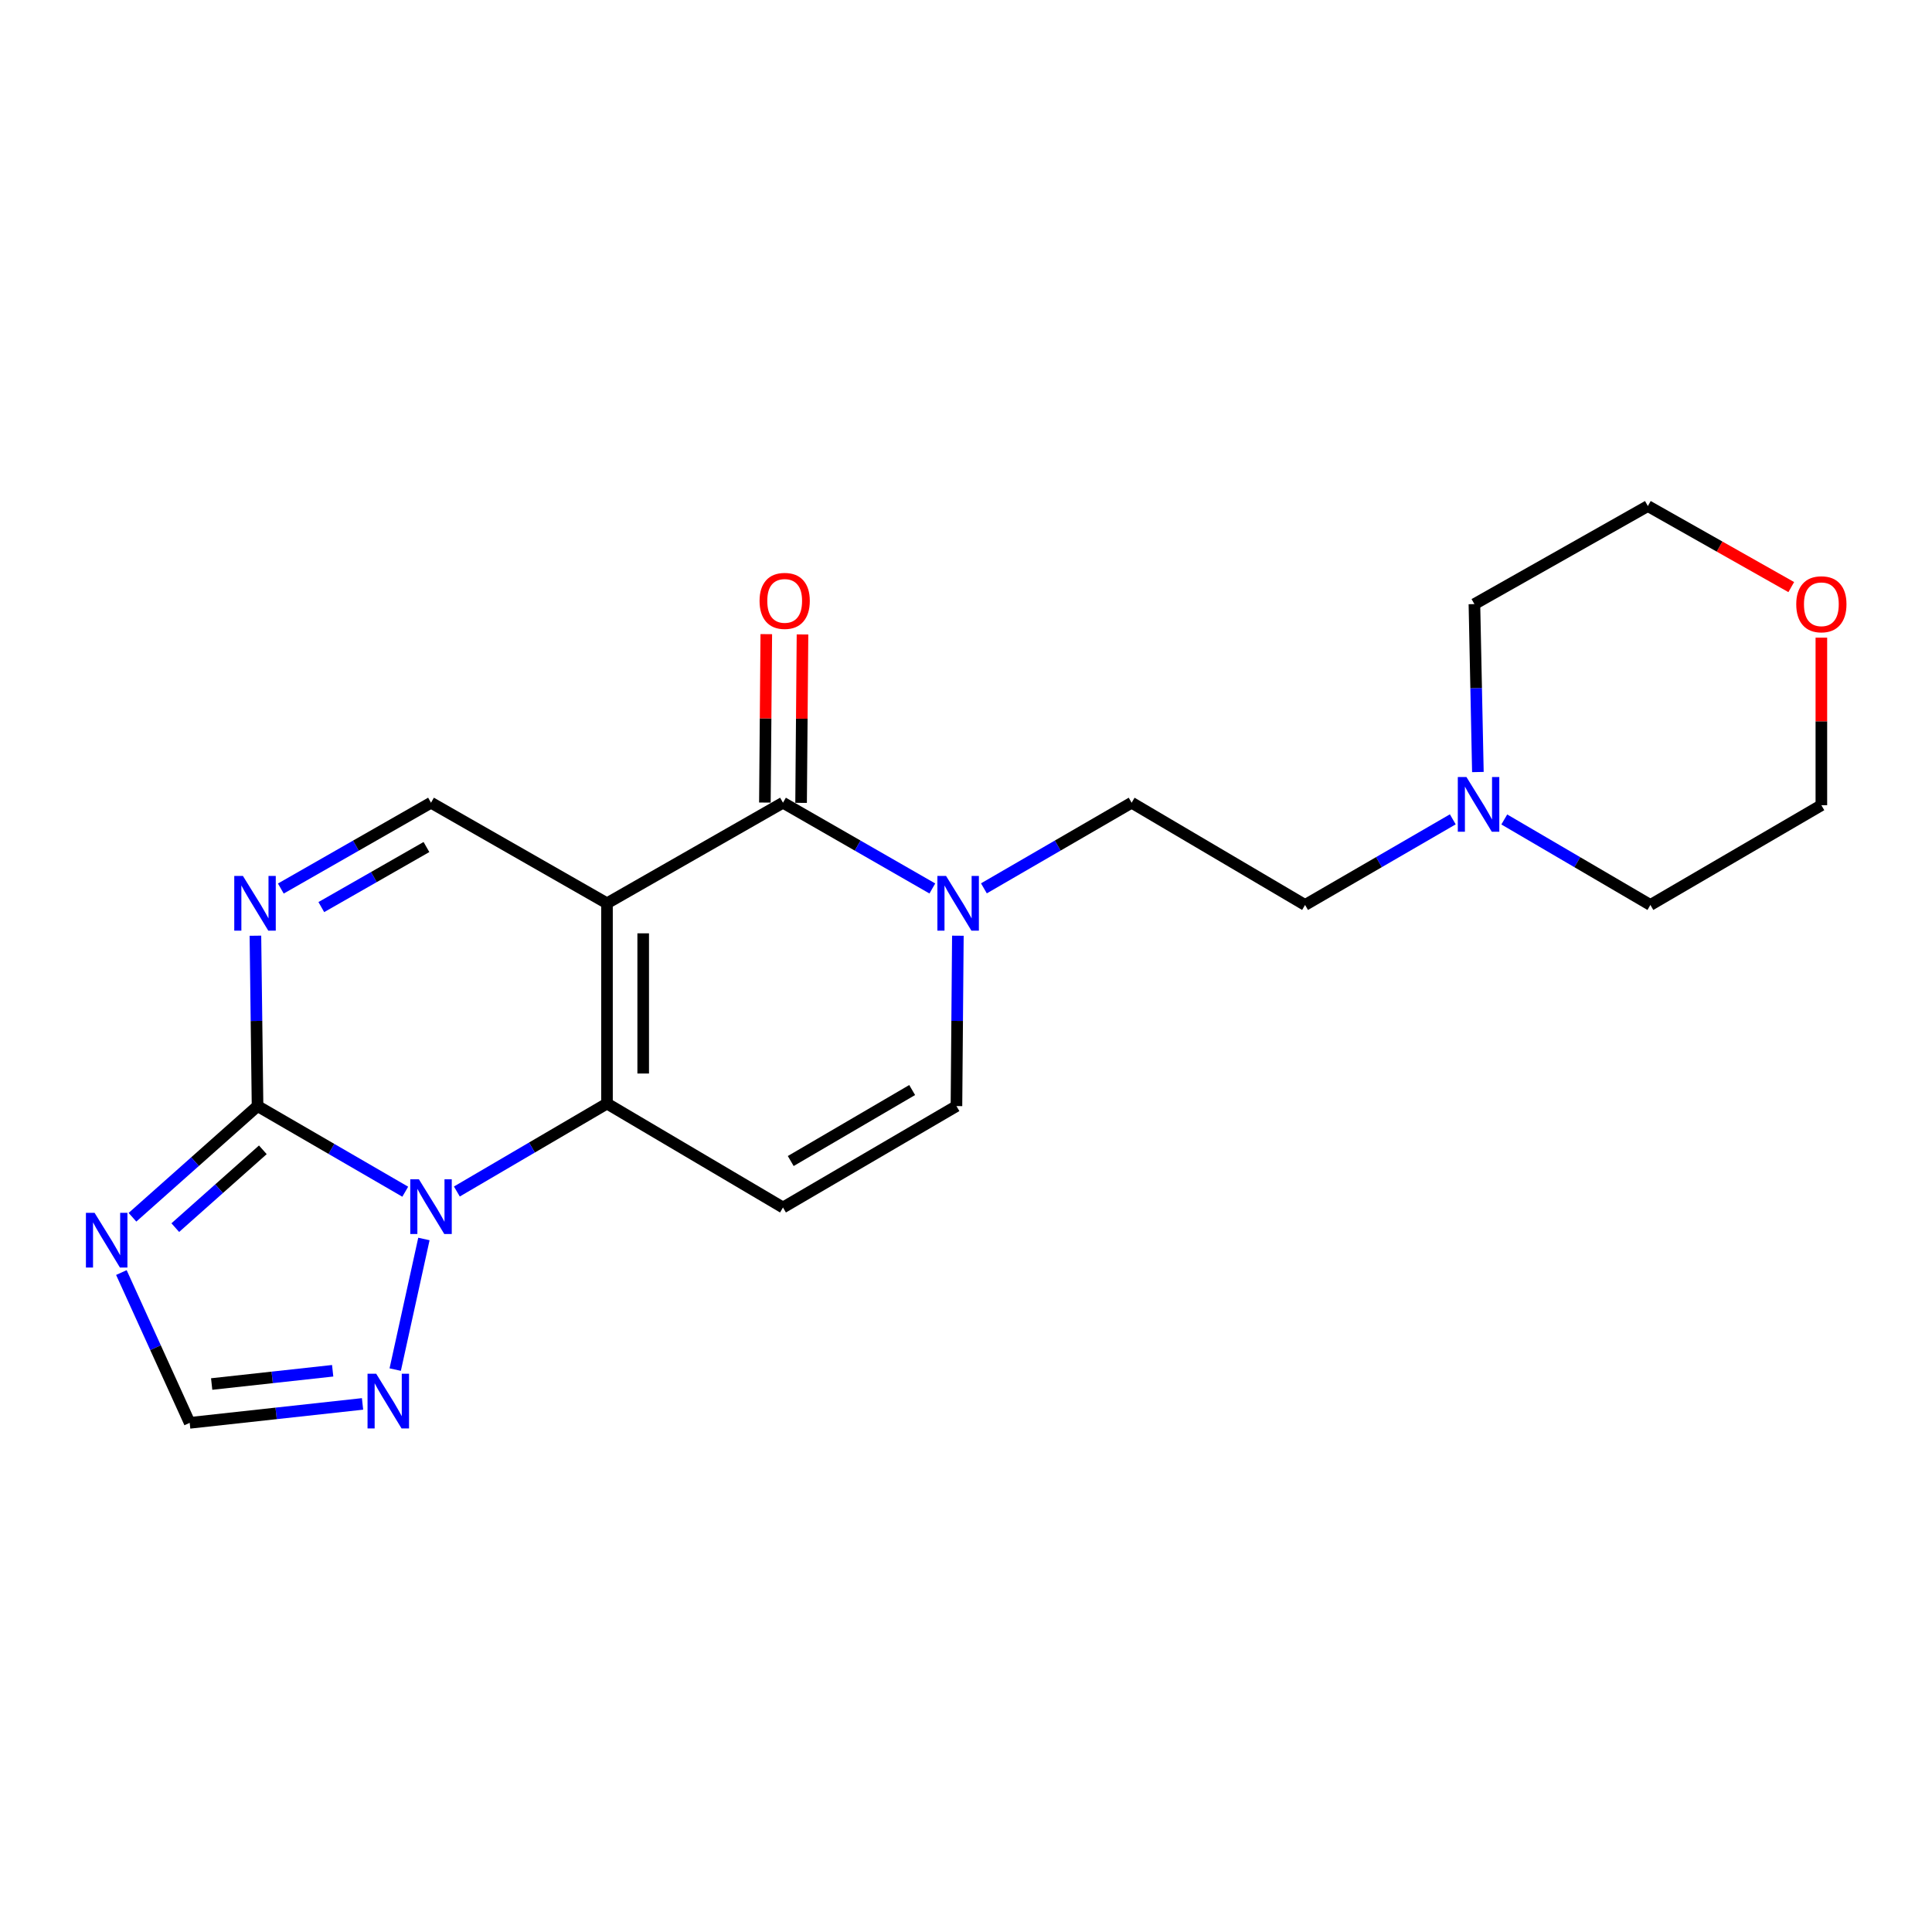 <?xml version='1.0' encoding='iso-8859-1'?>
<svg version='1.1' baseProfile='full'
              xmlns='http://www.w3.org/2000/svg'
                      xmlns:rdkit='http://www.rdkit.org/xml'
                      xmlns:xlink='http://www.w3.org/1999/xlink'
                  xml:space='preserve'
width='1000px' height='1000px' viewBox='0 0 1000 1000'>
<!-- END OF HEADER -->
<rect style='opacity:1.0;fill:#FFFFFF;stroke:none' width='1000' height='1000' x='0' y='0'> </rect>
<path class='bond-0' d='M 314.177,467.54 L 314.177,571.202' style='fill:none;fill-rule:evenodd;stroke:#000000;stroke-width:6px;stroke-linecap:butt;stroke-linejoin:miter;stroke-opacity:1' />
<path class='bond-0' d='M 332.917,483.089 L 332.917,555.653' style='fill:none;fill-rule:evenodd;stroke:#000000;stroke-width:6px;stroke-linecap:butt;stroke-linejoin:miter;stroke-opacity:1' />
<path class='bond-3' d='M 314.177,467.54 L 405.274,415.484' style='fill:none;fill-rule:evenodd;stroke:#000000;stroke-width:6px;stroke-linecap:butt;stroke-linejoin:miter;stroke-opacity:1' />
<path class='bond-8' d='M 314.177,467.54 L 223.091,415.484' style='fill:none;fill-rule:evenodd;stroke:#000000;stroke-width:6px;stroke-linecap:butt;stroke-linejoin:miter;stroke-opacity:1' />
<path class='bond-1' d='M 314.177,571.202 L 275.324,593.962' style='fill:none;fill-rule:evenodd;stroke:#000000;stroke-width:6px;stroke-linecap:butt;stroke-linejoin:miter;stroke-opacity:1' />
<path class='bond-1' d='M 275.324,593.962 L 236.47,616.722' style='fill:none;fill-rule:evenodd;stroke:#0000FF;stroke-width:6px;stroke-linecap:butt;stroke-linejoin:miter;stroke-opacity:1' />
<path class='bond-6' d='M 314.177,571.202 L 405.274,624.996' style='fill:none;fill-rule:evenodd;stroke:#000000;stroke-width:6px;stroke-linecap:butt;stroke-linejoin:miter;stroke-opacity:1' />
<path class='bond-9' d='M 219.414,641.295 L 204.561,708.895' style='fill:none;fill-rule:evenodd;stroke:#0000FF;stroke-width:6px;stroke-linecap:butt;stroke-linejoin:miter;stroke-opacity:1' />
<path class='bond-21' d='M 209.756,616.828 L 171.531,594.666' style='fill:none;fill-rule:evenodd;stroke:#0000FF;stroke-width:6px;stroke-linecap:butt;stroke-linejoin:miter;stroke-opacity:1' />
<path class='bond-21' d='M 171.531,594.666 L 133.306,572.504' style='fill:none;fill-rule:evenodd;stroke:#000000;stroke-width:6px;stroke-linecap:butt;stroke-linejoin:miter;stroke-opacity:1' />
<path class='bond-2' d='M 133.306,572.504 L 132.755,528.414' style='fill:none;fill-rule:evenodd;stroke:#000000;stroke-width:6px;stroke-linecap:butt;stroke-linejoin:miter;stroke-opacity:1' />
<path class='bond-2' d='M 132.755,528.414 L 132.204,484.324' style='fill:none;fill-rule:evenodd;stroke:#0000FF;stroke-width:6px;stroke-linecap:butt;stroke-linejoin:miter;stroke-opacity:1' />
<path class='bond-4' d='M 133.306,572.504 L 100.935,601.275' style='fill:none;fill-rule:evenodd;stroke:#000000;stroke-width:6px;stroke-linecap:butt;stroke-linejoin:miter;stroke-opacity:1' />
<path class='bond-4' d='M 100.935,601.275 L 68.565,630.047' style='fill:none;fill-rule:evenodd;stroke:#0000FF;stroke-width:6px;stroke-linecap:butt;stroke-linejoin:miter;stroke-opacity:1' />
<path class='bond-4' d='M 136.044,595.142 L 113.385,615.282' style='fill:none;fill-rule:evenodd;stroke:#000000;stroke-width:6px;stroke-linecap:butt;stroke-linejoin:miter;stroke-opacity:1' />
<path class='bond-4' d='M 113.385,615.282 L 90.726,635.422' style='fill:none;fill-rule:evenodd;stroke:#0000FF;stroke-width:6px;stroke-linecap:butt;stroke-linejoin:miter;stroke-opacity:1' />
<path class='bond-7' d='M 405.274,415.484 L 443.927,437.678' style='fill:none;fill-rule:evenodd;stroke:#000000;stroke-width:6px;stroke-linecap:butt;stroke-linejoin:miter;stroke-opacity:1' />
<path class='bond-7' d='M 443.927,437.678 L 482.58,459.872' style='fill:none;fill-rule:evenodd;stroke:#0000FF;stroke-width:6px;stroke-linecap:butt;stroke-linejoin:miter;stroke-opacity:1' />
<path class='bond-13' d='M 414.643,415.563 L 415.008,371.976' style='fill:none;fill-rule:evenodd;stroke:#000000;stroke-width:6px;stroke-linecap:butt;stroke-linejoin:miter;stroke-opacity:1' />
<path class='bond-13' d='M 415.008,371.976 L 415.373,328.389' style='fill:none;fill-rule:evenodd;stroke:#FF0000;stroke-width:6px;stroke-linecap:butt;stroke-linejoin:miter;stroke-opacity:1' />
<path class='bond-13' d='M 395.904,415.406 L 396.269,371.819' style='fill:none;fill-rule:evenodd;stroke:#000000;stroke-width:6px;stroke-linecap:butt;stroke-linejoin:miter;stroke-opacity:1' />
<path class='bond-13' d='M 396.269,371.819 L 396.633,328.232' style='fill:none;fill-rule:evenodd;stroke:#FF0000;stroke-width:6px;stroke-linecap:butt;stroke-linejoin:miter;stroke-opacity:1' />
<path class='bond-23' d='M 62.827,658.671 L 80.503,697.569' style='fill:none;fill-rule:evenodd;stroke:#0000FF;stroke-width:6px;stroke-linecap:butt;stroke-linejoin:miter;stroke-opacity:1' />
<path class='bond-23' d='M 80.503,697.569 L 98.179,736.467' style='fill:none;fill-rule:evenodd;stroke:#000000;stroke-width:6px;stroke-linecap:butt;stroke-linejoin:miter;stroke-opacity:1' />
<path class='bond-5' d='M 145.357,459.904 L 184.224,437.694' style='fill:none;fill-rule:evenodd;stroke:#0000FF;stroke-width:6px;stroke-linecap:butt;stroke-linejoin:miter;stroke-opacity:1' />
<path class='bond-5' d='M 184.224,437.694 L 223.091,415.484' style='fill:none;fill-rule:evenodd;stroke:#000000;stroke-width:6px;stroke-linecap:butt;stroke-linejoin:miter;stroke-opacity:1' />
<path class='bond-5' d='M 166.315,469.511 L 193.522,453.965' style='fill:none;fill-rule:evenodd;stroke:#0000FF;stroke-width:6px;stroke-linecap:butt;stroke-linejoin:miter;stroke-opacity:1' />
<path class='bond-5' d='M 193.522,453.965 L 220.728,438.418' style='fill:none;fill-rule:evenodd;stroke:#000000;stroke-width:6px;stroke-linecap:butt;stroke-linejoin:miter;stroke-opacity:1' />
<path class='bond-22' d='M 405.274,624.996 L 495.059,572.504' style='fill:none;fill-rule:evenodd;stroke:#000000;stroke-width:6px;stroke-linecap:butt;stroke-linejoin:miter;stroke-opacity:1' />
<path class='bond-22' d='M 409.283,600.945 L 472.133,564.2' style='fill:none;fill-rule:evenodd;stroke:#000000;stroke-width:6px;stroke-linecap:butt;stroke-linejoin:miter;stroke-opacity:1' />
<path class='bond-10' d='M 495.793,484.324 L 495.426,528.414' style='fill:none;fill-rule:evenodd;stroke:#0000FF;stroke-width:6px;stroke-linecap:butt;stroke-linejoin:miter;stroke-opacity:1' />
<path class='bond-10' d='M 495.426,528.414 L 495.059,572.504' style='fill:none;fill-rule:evenodd;stroke:#000000;stroke-width:6px;stroke-linecap:butt;stroke-linejoin:miter;stroke-opacity:1' />
<path class='bond-14' d='M 509.268,459.809 L 547.498,437.647' style='fill:none;fill-rule:evenodd;stroke:#0000FF;stroke-width:6px;stroke-linecap:butt;stroke-linejoin:miter;stroke-opacity:1' />
<path class='bond-14' d='M 547.498,437.647 L 585.729,415.484' style='fill:none;fill-rule:evenodd;stroke:#000000;stroke-width:6px;stroke-linecap:butt;stroke-linejoin:miter;stroke-opacity:1' />
<path class='bond-11' d='M 187.653,726.663 L 142.916,731.565' style='fill:none;fill-rule:evenodd;stroke:#0000FF;stroke-width:6px;stroke-linecap:butt;stroke-linejoin:miter;stroke-opacity:1' />
<path class='bond-11' d='M 142.916,731.565 L 98.179,736.467' style='fill:none;fill-rule:evenodd;stroke:#000000;stroke-width:6px;stroke-linecap:butt;stroke-linejoin:miter;stroke-opacity:1' />
<path class='bond-11' d='M 172.19,709.505 L 140.875,712.937' style='fill:none;fill-rule:evenodd;stroke:#0000FF;stroke-width:6px;stroke-linecap:butt;stroke-linejoin:miter;stroke-opacity:1' />
<path class='bond-11' d='M 140.875,712.937 L 109.559,716.368' style='fill:none;fill-rule:evenodd;stroke:#000000;stroke-width:6px;stroke-linecap:butt;stroke-linejoin:miter;stroke-opacity:1' />
<path class='bond-12' d='M 751.964,424.088 L 713.733,446.246' style='fill:none;fill-rule:evenodd;stroke:#0000FF;stroke-width:6px;stroke-linecap:butt;stroke-linejoin:miter;stroke-opacity:1' />
<path class='bond-12' d='M 713.733,446.246 L 675.503,468.404' style='fill:none;fill-rule:evenodd;stroke:#000000;stroke-width:6px;stroke-linecap:butt;stroke-linejoin:miter;stroke-opacity:1' />
<path class='bond-17' d='M 778.615,424.151 L 816.427,446.277' style='fill:none;fill-rule:evenodd;stroke:#0000FF;stroke-width:6px;stroke-linecap:butt;stroke-linejoin:miter;stroke-opacity:1' />
<path class='bond-17' d='M 816.427,446.277 L 854.24,468.404' style='fill:none;fill-rule:evenodd;stroke:#000000;stroke-width:6px;stroke-linecap:butt;stroke-linejoin:miter;stroke-opacity:1' />
<path class='bond-18' d='M 764.952,399.606 L 764.053,356.146' style='fill:none;fill-rule:evenodd;stroke:#0000FF;stroke-width:6px;stroke-linecap:butt;stroke-linejoin:miter;stroke-opacity:1' />
<path class='bond-18' d='M 764.053,356.146 L 763.154,312.686' style='fill:none;fill-rule:evenodd;stroke:#000000;stroke-width:6px;stroke-linecap:butt;stroke-linejoin:miter;stroke-opacity:1' />
<path class='bond-16' d='M 585.729,415.484 L 675.503,468.404' style='fill:none;fill-rule:evenodd;stroke:#000000;stroke-width:6px;stroke-linecap:butt;stroke-linejoin:miter;stroke-opacity:1' />
<path class='bond-15' d='M 927.155,303.881 L 890.041,282.906' style='fill:none;fill-rule:evenodd;stroke:#FF0000;stroke-width:6px;stroke-linecap:butt;stroke-linejoin:miter;stroke-opacity:1' />
<path class='bond-15' d='M 890.041,282.906 L 852.928,261.932' style='fill:none;fill-rule:evenodd;stroke:#000000;stroke-width:6px;stroke-linecap:butt;stroke-linejoin:miter;stroke-opacity:1' />
<path class='bond-24' d='M 942.734,330.048 L 942.734,373.412' style='fill:none;fill-rule:evenodd;stroke:#FF0000;stroke-width:6px;stroke-linecap:butt;stroke-linejoin:miter;stroke-opacity:1' />
<path class='bond-24' d='M 942.734,373.412 L 942.734,416.775' style='fill:none;fill-rule:evenodd;stroke:#000000;stroke-width:6px;stroke-linecap:butt;stroke-linejoin:miter;stroke-opacity:1' />
<path class='bond-20' d='M 854.24,468.404 L 942.734,416.775' style='fill:none;fill-rule:evenodd;stroke:#000000;stroke-width:6px;stroke-linecap:butt;stroke-linejoin:miter;stroke-opacity:1' />
<path class='bond-19' d='M 763.154,312.686 L 852.928,261.932' style='fill:none;fill-rule:evenodd;stroke:#000000;stroke-width:6px;stroke-linecap:butt;stroke-linejoin:miter;stroke-opacity:1' />
<path  class='atom-2' d='M 216.831 610.399
L 226.111 625.399
Q 227.031 626.879, 228.511 629.559
Q 229.991 632.239, 230.071 632.399
L 230.071 610.399
L 233.831 610.399
L 233.831 638.719
L 229.951 638.719
L 219.991 622.319
Q 218.831 620.399, 217.591 618.199
Q 216.391 615.999, 216.031 615.319
L 216.031 638.719
L 212.351 638.719
L 212.351 610.399
L 216.831 610.399
' fill='#0000FF'/>
<path  class='atom-5' d='M 48.953 627.754
L 58.233 642.754
Q 59.153 644.234, 60.633 646.914
Q 62.113 649.594, 62.193 649.754
L 62.193 627.754
L 65.953 627.754
L 65.953 656.074
L 62.073 656.074
L 52.113 639.674
Q 50.953 637.754, 49.713 635.554
Q 48.513 633.354, 48.153 632.674
L 48.153 656.074
L 44.473 656.074
L 44.473 627.754
L 48.953 627.754
' fill='#0000FF'/>
<path  class='atom-6' d='M 125.734 453.38
L 135.014 468.38
Q 135.934 469.86, 137.414 472.54
Q 138.894 475.22, 138.974 475.38
L 138.974 453.38
L 142.734 453.38
L 142.734 481.7
L 138.854 481.7
L 128.894 465.3
Q 127.734 463.38, 126.494 461.18
Q 125.294 458.98, 124.934 458.3
L 124.934 481.7
L 121.254 481.7
L 121.254 453.38
L 125.734 453.38
' fill='#0000FF'/>
<path  class='atom-8' d='M 489.673 453.38
L 498.953 468.38
Q 499.873 469.86, 501.353 472.54
Q 502.833 475.22, 502.913 475.38
L 502.913 453.38
L 506.673 453.38
L 506.673 481.7
L 502.793 481.7
L 492.833 465.3
Q 491.673 463.38, 490.433 461.18
Q 489.233 458.98, 488.873 458.3
L 488.873 481.7
L 485.193 481.7
L 485.193 453.38
L 489.673 453.38
' fill='#0000FF'/>
<path  class='atom-10' d='M 194.718 711.043
L 203.998 726.043
Q 204.918 727.523, 206.398 730.203
Q 207.878 732.883, 207.958 733.043
L 207.958 711.043
L 211.718 711.043
L 211.718 739.363
L 207.838 739.363
L 197.878 722.963
Q 196.718 721.043, 195.478 718.843
Q 194.278 716.643, 193.918 715.963
L 193.918 739.363
L 190.238 739.363
L 190.238 711.043
L 194.718 711.043
' fill='#0000FF'/>
<path  class='atom-13' d='M 759.038 402.199
L 768.318 417.199
Q 769.238 418.679, 770.718 421.359
Q 772.198 424.039, 772.278 424.199
L 772.278 402.199
L 776.038 402.199
L 776.038 430.519
L 772.158 430.519
L 762.198 414.119
Q 761.038 412.199, 759.798 409.999
Q 758.598 407.799, 758.238 407.119
L 758.238 430.519
L 754.558 430.519
L 754.558 402.199
L 759.038 402.199
' fill='#0000FF'/>
<path  class='atom-14' d='M 393.148 311.017
Q 393.148 304.217, 396.508 300.417
Q 399.868 296.617, 406.148 296.617
Q 412.428 296.617, 415.788 300.417
Q 419.148 304.217, 419.148 311.017
Q 419.148 317.897, 415.748 321.817
Q 412.348 325.697, 406.148 325.697
Q 399.908 325.697, 396.508 321.817
Q 393.148 317.937, 393.148 311.017
M 406.148 322.497
Q 410.468 322.497, 412.788 319.617
Q 415.148 316.697, 415.148 311.017
Q 415.148 305.457, 412.788 302.657
Q 410.468 299.817, 406.148 299.817
Q 401.828 299.817, 399.468 302.617
Q 397.148 305.417, 397.148 311.017
Q 397.148 316.737, 399.468 319.617
Q 401.828 322.497, 406.148 322.497
' fill='#FF0000'/>
<path  class='atom-16' d='M 929.734 312.766
Q 929.734 305.966, 933.094 302.166
Q 936.454 298.366, 942.734 298.366
Q 949.014 298.366, 952.374 302.166
Q 955.734 305.966, 955.734 312.766
Q 955.734 319.646, 952.334 323.566
Q 948.934 327.446, 942.734 327.446
Q 936.494 327.446, 933.094 323.566
Q 929.734 319.686, 929.734 312.766
M 942.734 324.246
Q 947.054 324.246, 949.374 321.366
Q 951.734 318.446, 951.734 312.766
Q 951.734 307.206, 949.374 304.406
Q 947.054 301.566, 942.734 301.566
Q 938.414 301.566, 936.054 304.366
Q 933.734 307.166, 933.734 312.766
Q 933.734 318.486, 936.054 321.366
Q 938.414 324.246, 942.734 324.246
' fill='#FF0000'/>
</svg>
